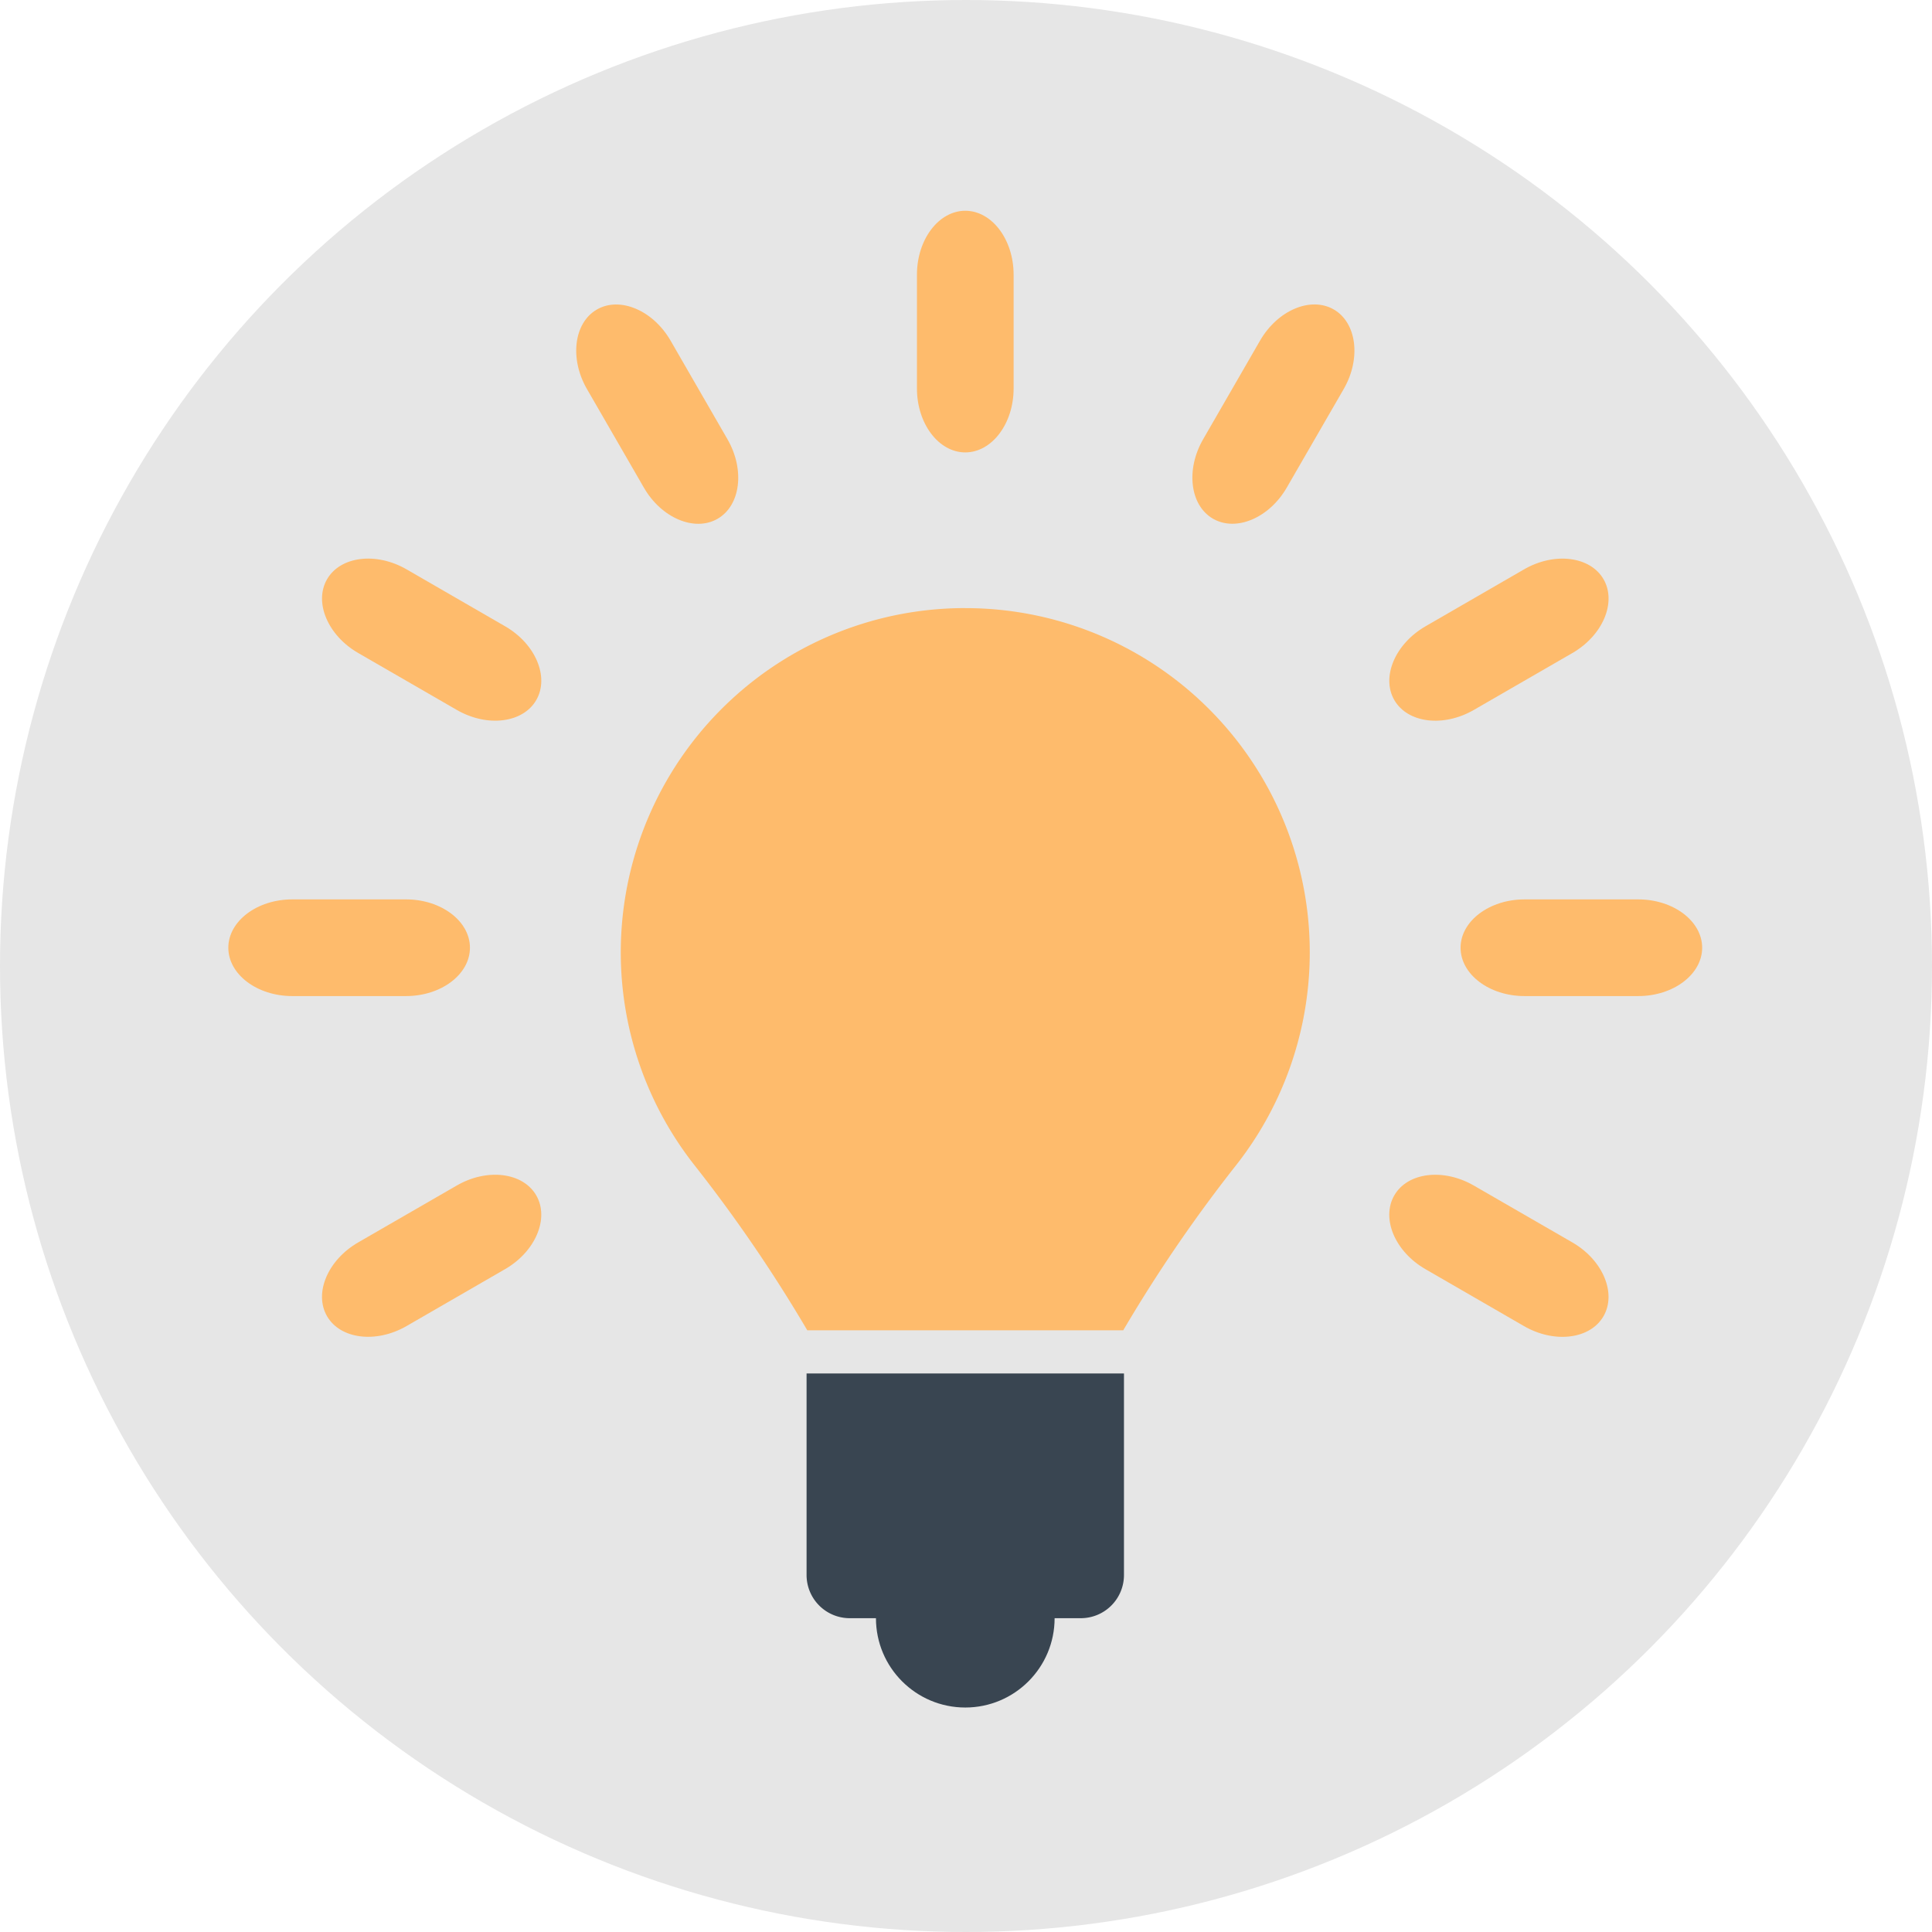 <svg xmlns="http://www.w3.org/2000/svg" width="110" height="110" viewBox="0 0 110 110"><g transform="translate(-393 -1532)"><circle cx="55" cy="55" r="55" transform="translate(393 1532)" fill="#e6e6e6"/><g transform="translate(-4373.945 -2763.592)"><g transform="translate(4802.285 4330.214)"><g transform="translate(0 0)"><path d="M601.187,360.978a19.6,19.6,0,0,0-15.42,31.719,84,84,0,0,1,6.423,9.4H610.18a83.617,83.617,0,0,1,6.426-9.4,19.6,19.6,0,0,0-15.419-31.717Z" transform="translate(-581.567 -360.978)" fill="#febb6c"/></g></g><g transform="translate(4779.945 4307.593)"><g transform="translate(0 0)"><path d="M607.145,344.121c1.513,0,2.752-1.637,2.752-3.637V334c0-2-1.238-3.637-2.752-3.637S604.393,332,604.393,334v6.483C604.393,342.486,605.631,344.121,607.145,344.121Z" transform="translate(-565.186 -330.364)" fill="#febb6c"/><path d="M586.188,349.785c1.312-.757,1.562-2.794.564-4.525l-3.239-5.614c-1-1.734-2.892-2.532-4.2-1.775s-1.563,2.793-.565,4.525l3.242,5.614C582.987,349.744,584.877,350.542,586.188,349.785Z" transform="translate(-558.331 -332.249)" fill="#febb6c"/><path d="M568.978,361.018l-5.611-3.242c-1.734-1-3.77-.747-4.527.564s.04,3.2,1.775,4.2l5.613,3.241c1.733,1,3.77.748,4.525-.564S570.712,362.017,568.978,361.018Z" transform="translate(-553.219 -337.361)" fill="#febb6c"/><path d="M651.21,408.492l-5.613-3.239c-1.734-1-3.771-.749-4.525.564s.038,3.2,1.777,4.2l5.609,3.241c1.733,1,3.77.748,4.527-.564S652.945,409.492,651.21,408.492Z" transform="translate(-574.688 -349.756)" fill="#febb6c"/><path d="M565.091,386.175c0-1.515-1.637-2.752-3.637-2.752h-6.483c-2,0-3.637,1.238-3.637,2.752s1.637,2.752,3.637,2.752h6.483C563.454,388.927,565.091,387.688,565.091,386.175Z" transform="translate(-551.334 -344.216)" fill="#febb6c"/><path d="M656.4,383.423h-6.48c-2,0-3.638,1.238-3.638,2.752s1.635,2.752,3.638,2.752h6.48c2,0,3.637-1.238,3.637-2.752S658.4,383.423,656.4,383.423Z" transform="translate(-576.123 -344.216)" fill="#febb6c"/><path d="M566.226,405.253l-5.612,3.239c-1.734,1-2.532,2.89-1.776,4.2s2.794,1.563,4.527.564l5.611-3.241c1.733-1,2.532-2.89,1.775-4.2S567.959,404.251,566.226,405.253Z" transform="translate(-553.219 -349.756)" fill="#febb6c"/><path d="M645.6,365.782l5.613-3.241c1.733-1,2.531-2.89,1.775-4.2s-2.794-1.564-4.527-.564l-5.611,3.242c-1.731,1-2.532,2.89-1.775,4.2S643.864,366.783,645.6,365.782Z" transform="translate(-574.688 -337.361)" fill="#febb6c"/><path d="M633.665,337.868c-1.313-.757-3.2.042-4.2,1.776l-3.239,5.614c-1,1.733-.748,3.769.564,4.525s3.2-.042,4.2-1.776l3.243-5.614C635.229,340.662,634.974,338.625,633.665,337.868Z" transform="translate(-570.725 -332.249)" fill="#febb6c"/></g></g><path d="M611.5,433.886H598.347a2.458,2.458,0,0,1-2.458-2.458V419.954H613.96v11.474A2.458,2.458,0,0,1,611.5,433.886Z" transform="translate(4216.979 3953.839)" fill="#394551"/><circle cx="5.086" cy="5.086" r="5.086" transform="translate(4816.818 4382.639)" fill="#394551"/></g></g></svg>